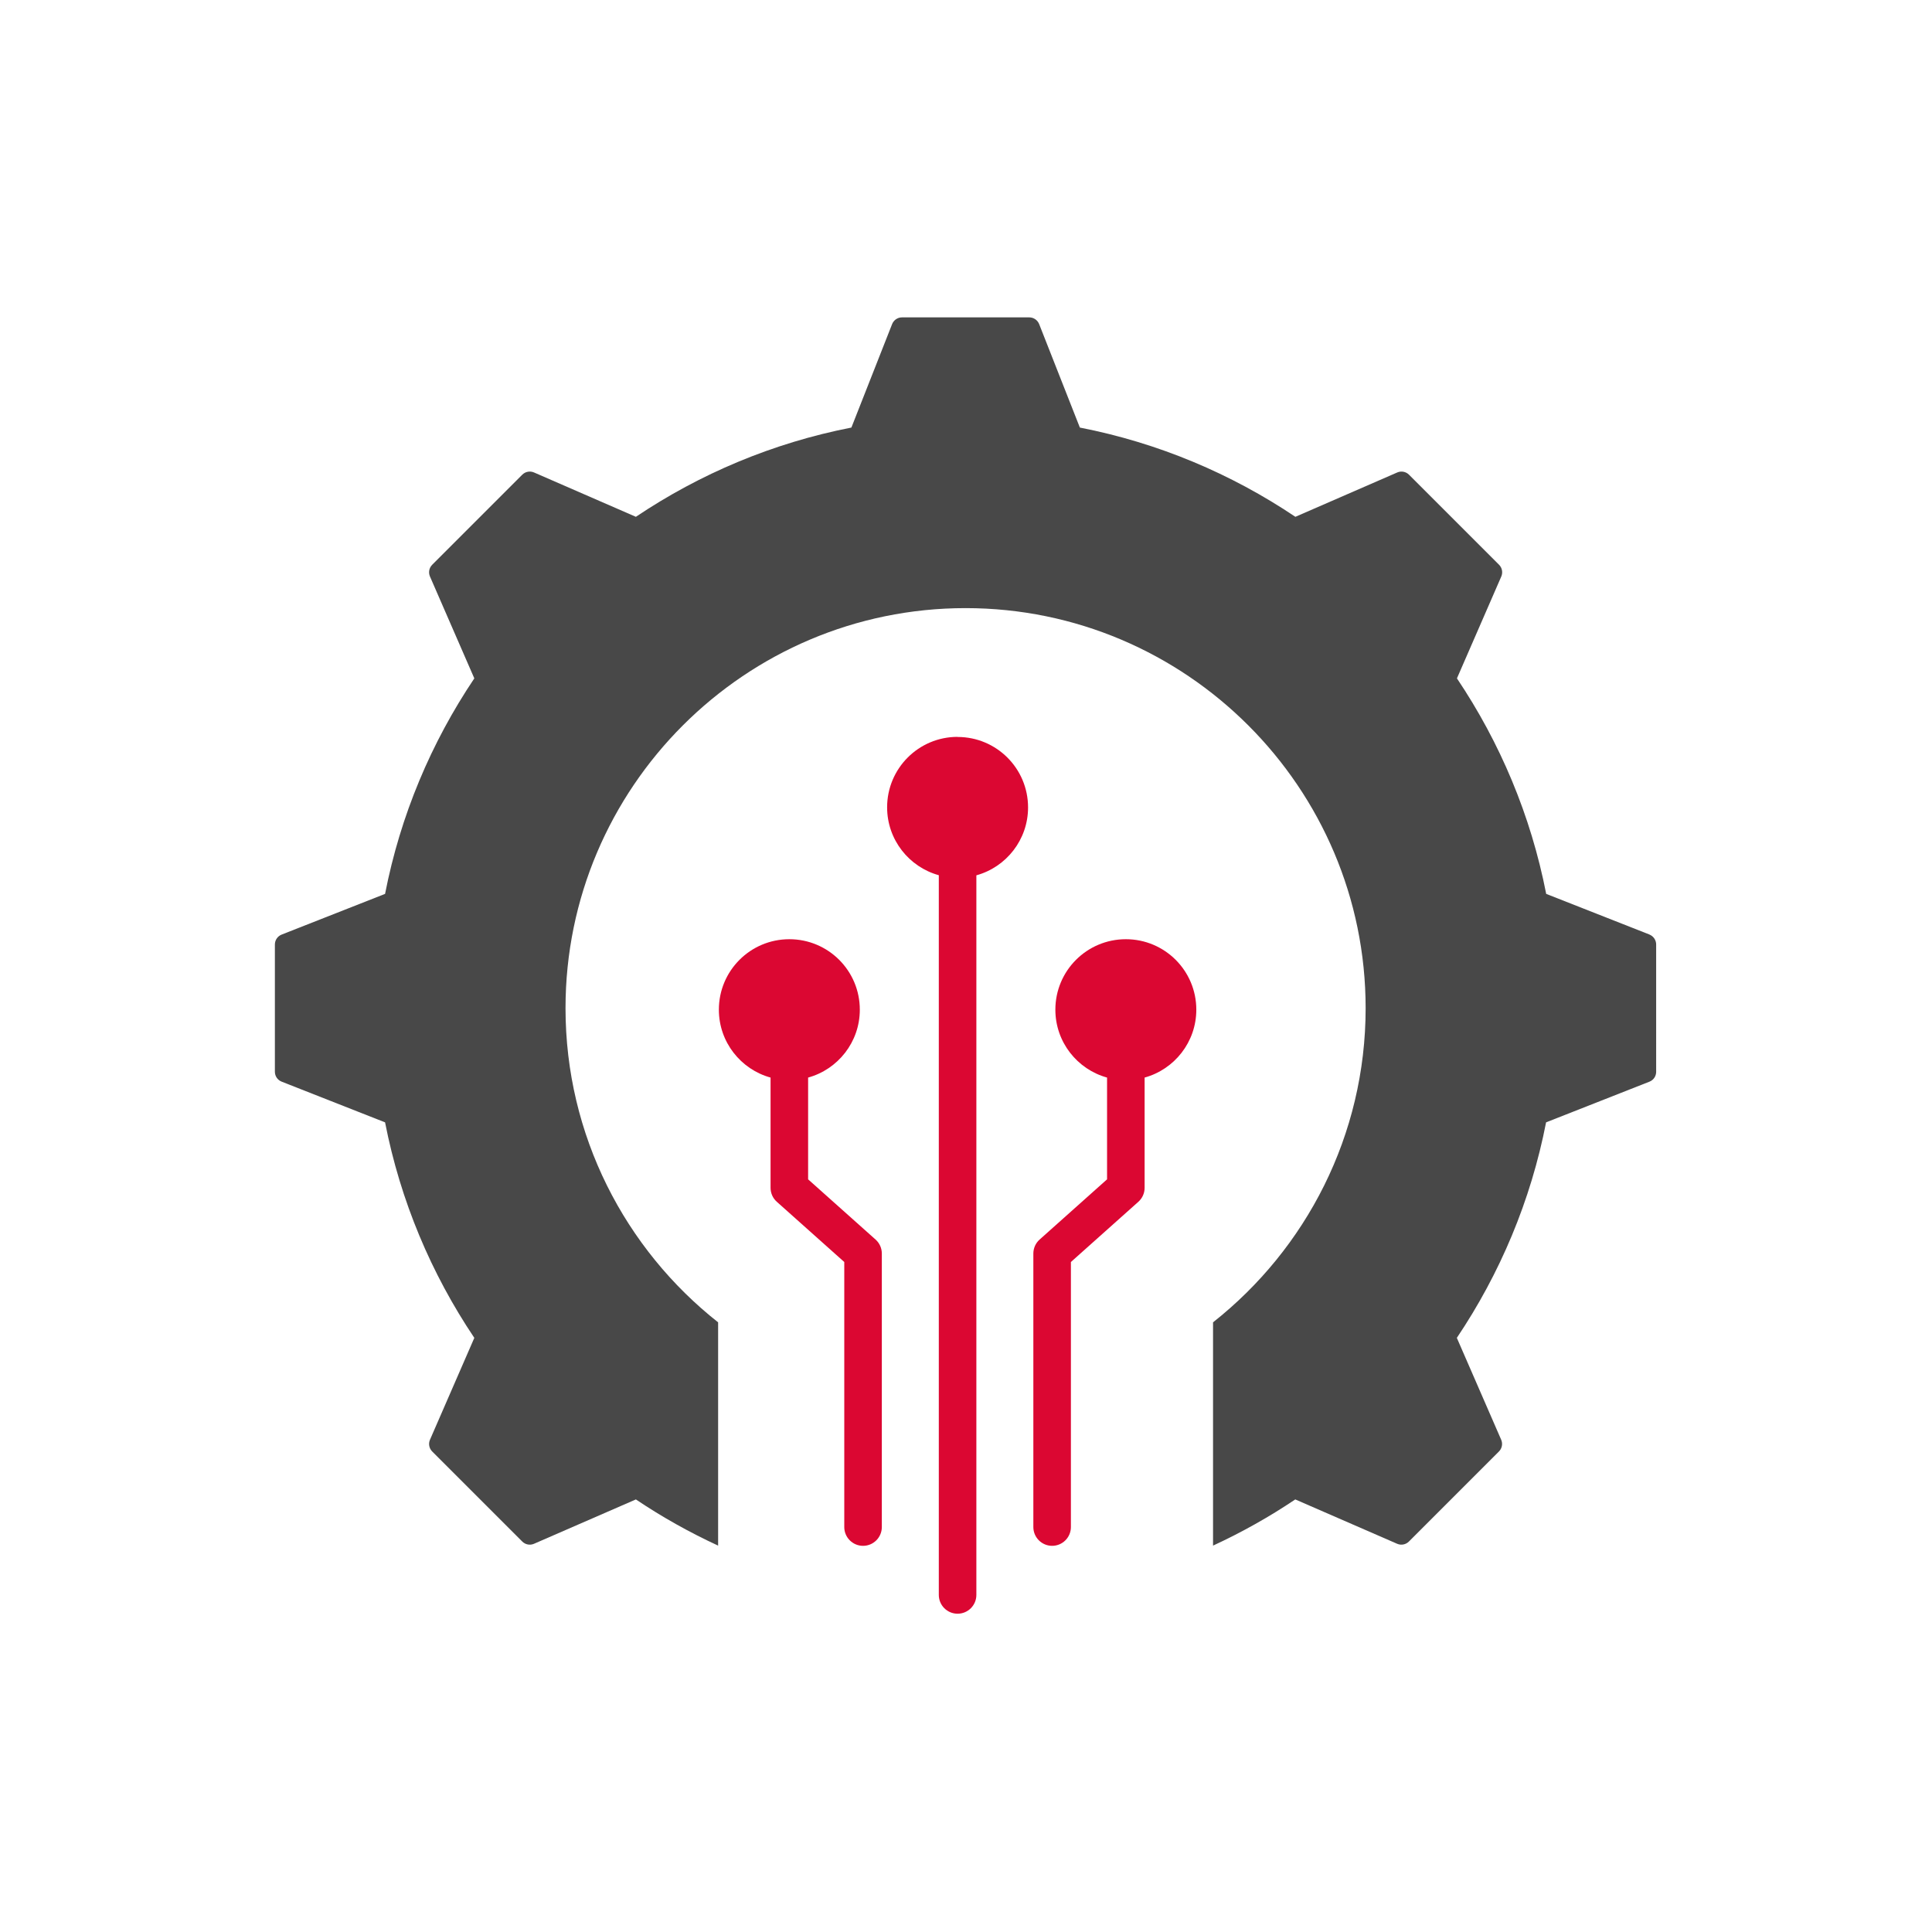 <?xml version="1.0" encoding="UTF-8" standalone="no"?>
<svg
   id="_圖層_2"
   data-name="圖層 2"
   viewBox="0 0 128 128"
   version="1.1"
   sodipodi:docname="automation.svg"
   inkscape:version="1.4.2 (unknown)"
   xmlns:inkscape="http://www.inkscape.org/namespaces/inkscape"
   xmlns:sodipodi="http://sodipodi.sourceforge.net/DTD/sodipodi-0.dtd"
   xmlns="http://www.w3.org/2000/svg"
   xmlns:svg="http://www.w3.org/2000/svg">
  <sodipodi:namedview
     id="namedview5"
     pagecolor="#ffffff"
     bordercolor="#000000"
     borderopacity="0.25"
     inkscape:showpageshadow="2"
     inkscape:pageopacity="0.0"
     inkscape:pagecheckerboard="0"
     inkscape:deskcolor="#d1d1d1"
     showguides="true"
     inkscape:current-layer="_圖層_2">
    <sodipodi:guide
       position="18.204,107.226"
       orientation="1,0"
       id="guide11"
       inkscape:locked="false" />
    <sodipodi:guide
       position="109.78,106.25"
       orientation="1,0"
       id="guide12"
       inkscape:locked="false" />
    <sodipodi:guide
       position="64.817,113.5"
       orientation="0,-1"
       id="guide13"
       inkscape:locked="false" />
    <sodipodi:guide
       position="48.196,14.5"
       orientation="0,-1"
       id="guide14"
       inkscape:locked="false" />
  </sodipodi:namedview>
  <defs
     id="defs1">
    <style
       id="style1">
      .cls-1 {
        fill: #db0632;
      }

      .cls-2 {
        fill: #333;
      }

      .cls-3 {
        fill: none;
      }
    </style>
  </defs>
  <g
     id="_圖層_1-2"
     data-name="圖層 1"
     transform="matrix(0.715,0,0,0.715,18.212,21.027)"
     style="stroke-width:1.398">
    <g
       id="g5"
       style="stroke-width:1.398">
      <path
         class="cls-2"
         d="m 127.38,57.19 -9.58,-3.77 c -1.42,-7.27 -4.28,-14.03 -8.27,-19.97 l 4.11,-9.44 c 0.16,-0.37 0.08,-0.8 -0.21,-1.09 l -8.34,-8.34 C 104.8,14.29 104.37,14.21 104,14.37 l -9.44,4.11 C 88.62,14.49 81.87,11.63 74.59,10.21 L 70.82,0.63 C 70.67,0.25 70.31,0 69.9,0 H 58.11 C 57.7,0 57.34,0.25 57.19,0.63 l -3.77,9.58 c -7.27,1.42 -14.03,4.28 -19.97,8.27 l -9.44,-4.11 c -0.37,-0.16 -0.8,-0.08 -1.09,0.21 l -8.34,8.34 c -0.29,0.29 -0.37,0.72 -0.21,1.09 l 4.11,9.44 c -3.99,5.94 -6.85,12.69 -8.27,19.97 L 0.63,57.19 C 0.25,57.34 0,57.7 0,58.11 V 69.9 c 0,0.41 0.25,0.77 0.63,0.92 l 9.58,3.77 c 1.42,7.27 4.28,14.03 8.27,19.97 L 14.37,104 c -0.16,0.37 -0.08,0.8 0.21,1.09 l 8.34,8.34 c 0.29,0.29 0.72,0.37 1.09,0.21 l 9.44,-4.11 c 2.41,1.62 4.96,3.05 7.62,4.28 V 93.12 C 32.46,86.33 26.93,75.8 26.93,64.01 26.93,43.57 43.56,26.94 64,26.94 c 20.44,0 37.07,16.63 37.07,37.07 0,11.79 -5.53,22.31 -14.14,29.11 v 20.69 c 2.66,-1.23 5.21,-2.66 7.62,-4.28 l 9.44,4.11 c 0.37,0.16 0.8,0.08 1.09,-0.21 l 8.34,-8.34 c 0.29,-0.29 0.37,-0.72 0.21,-1.09 l -4.11,-9.44 c 3.99,-5.94 6.85,-12.69 8.27,-19.97 l 9.58,-3.77 c 0.38,-0.15 0.62,-0.51 0.62,-0.92 V 58.11 c 0,-0.41 -0.25,-0.77 -0.62,-0.92 z"
         id="path1"
         style="fill:#484848;stroke-width:1.398" />
      <g
         id="g4"
         style="stroke-width:1.398">
        <path
           class="cls-1"
           d="m 55.66,85.45 -6.25,-5.58 v -9.43 c 2.76,-0.76 4.79,-3.29 4.79,-6.29 0,-3.61 -2.92,-6.53 -6.53,-6.53 -3.61,0 -6.53,2.92 -6.53,6.53 0,3 2.03,5.53 4.79,6.29 v 10.21 c 0,0.5 0.21,0.97 0.58,1.3 l 6.25,5.58 v 24.56 c 0,0.96 0.78,1.74 1.74,1.74 0.96,0 1.74,-0.78 1.74,-1.74 V 86.75 c 0,-0.5 -0.21,-0.97 -0.58,-1.3 z"
           id="path2"
           style="fill:#db0732;stroke-width:1.398" />
        <path
           class="cls-1"
           d="m 85.38,64.15 c 0,-3.61 -2.92,-6.53 -6.53,-6.53 -3.61,0 -6.53,2.92 -6.53,6.53 0,3 2.03,5.53 4.79,6.29 v 9.43 l -6.25,5.58 c -0.37,0.33 -0.58,0.8 -0.58,1.3 v 25.34 c 0,0.96 0.78,1.74 1.74,1.74 0.96,0 1.74,-0.78 1.74,-1.74 V 87.53 l 6.25,-5.58 c 0.37,-0.33 0.58,-0.8 0.58,-1.3 V 70.44 c 2.76,-0.76 4.79,-3.29 4.79,-6.29 z"
           id="path3"
           style="fill:#db0732;stroke-width:1.398" />
        <path
           class="cls-1"
           d="m 63.26,38.87 c -3.61,0 -6.53,2.92 -6.53,6.53 0,3 2.03,5.53 4.79,6.29 v 66.69 c 0,0.96 0.78,1.74 1.74,1.74 0.96,0 1.74,-0.78 1.74,-1.74 V 51.7 c 2.76,-0.76 4.79,-3.29 4.79,-6.29 0,-3.61 -2.92,-6.53 -6.53,-6.53 z"
           id="path4"
           style="fill:#db0732;stroke-width:1.398" />
      </g>
    </g>
  </g>
</svg>
